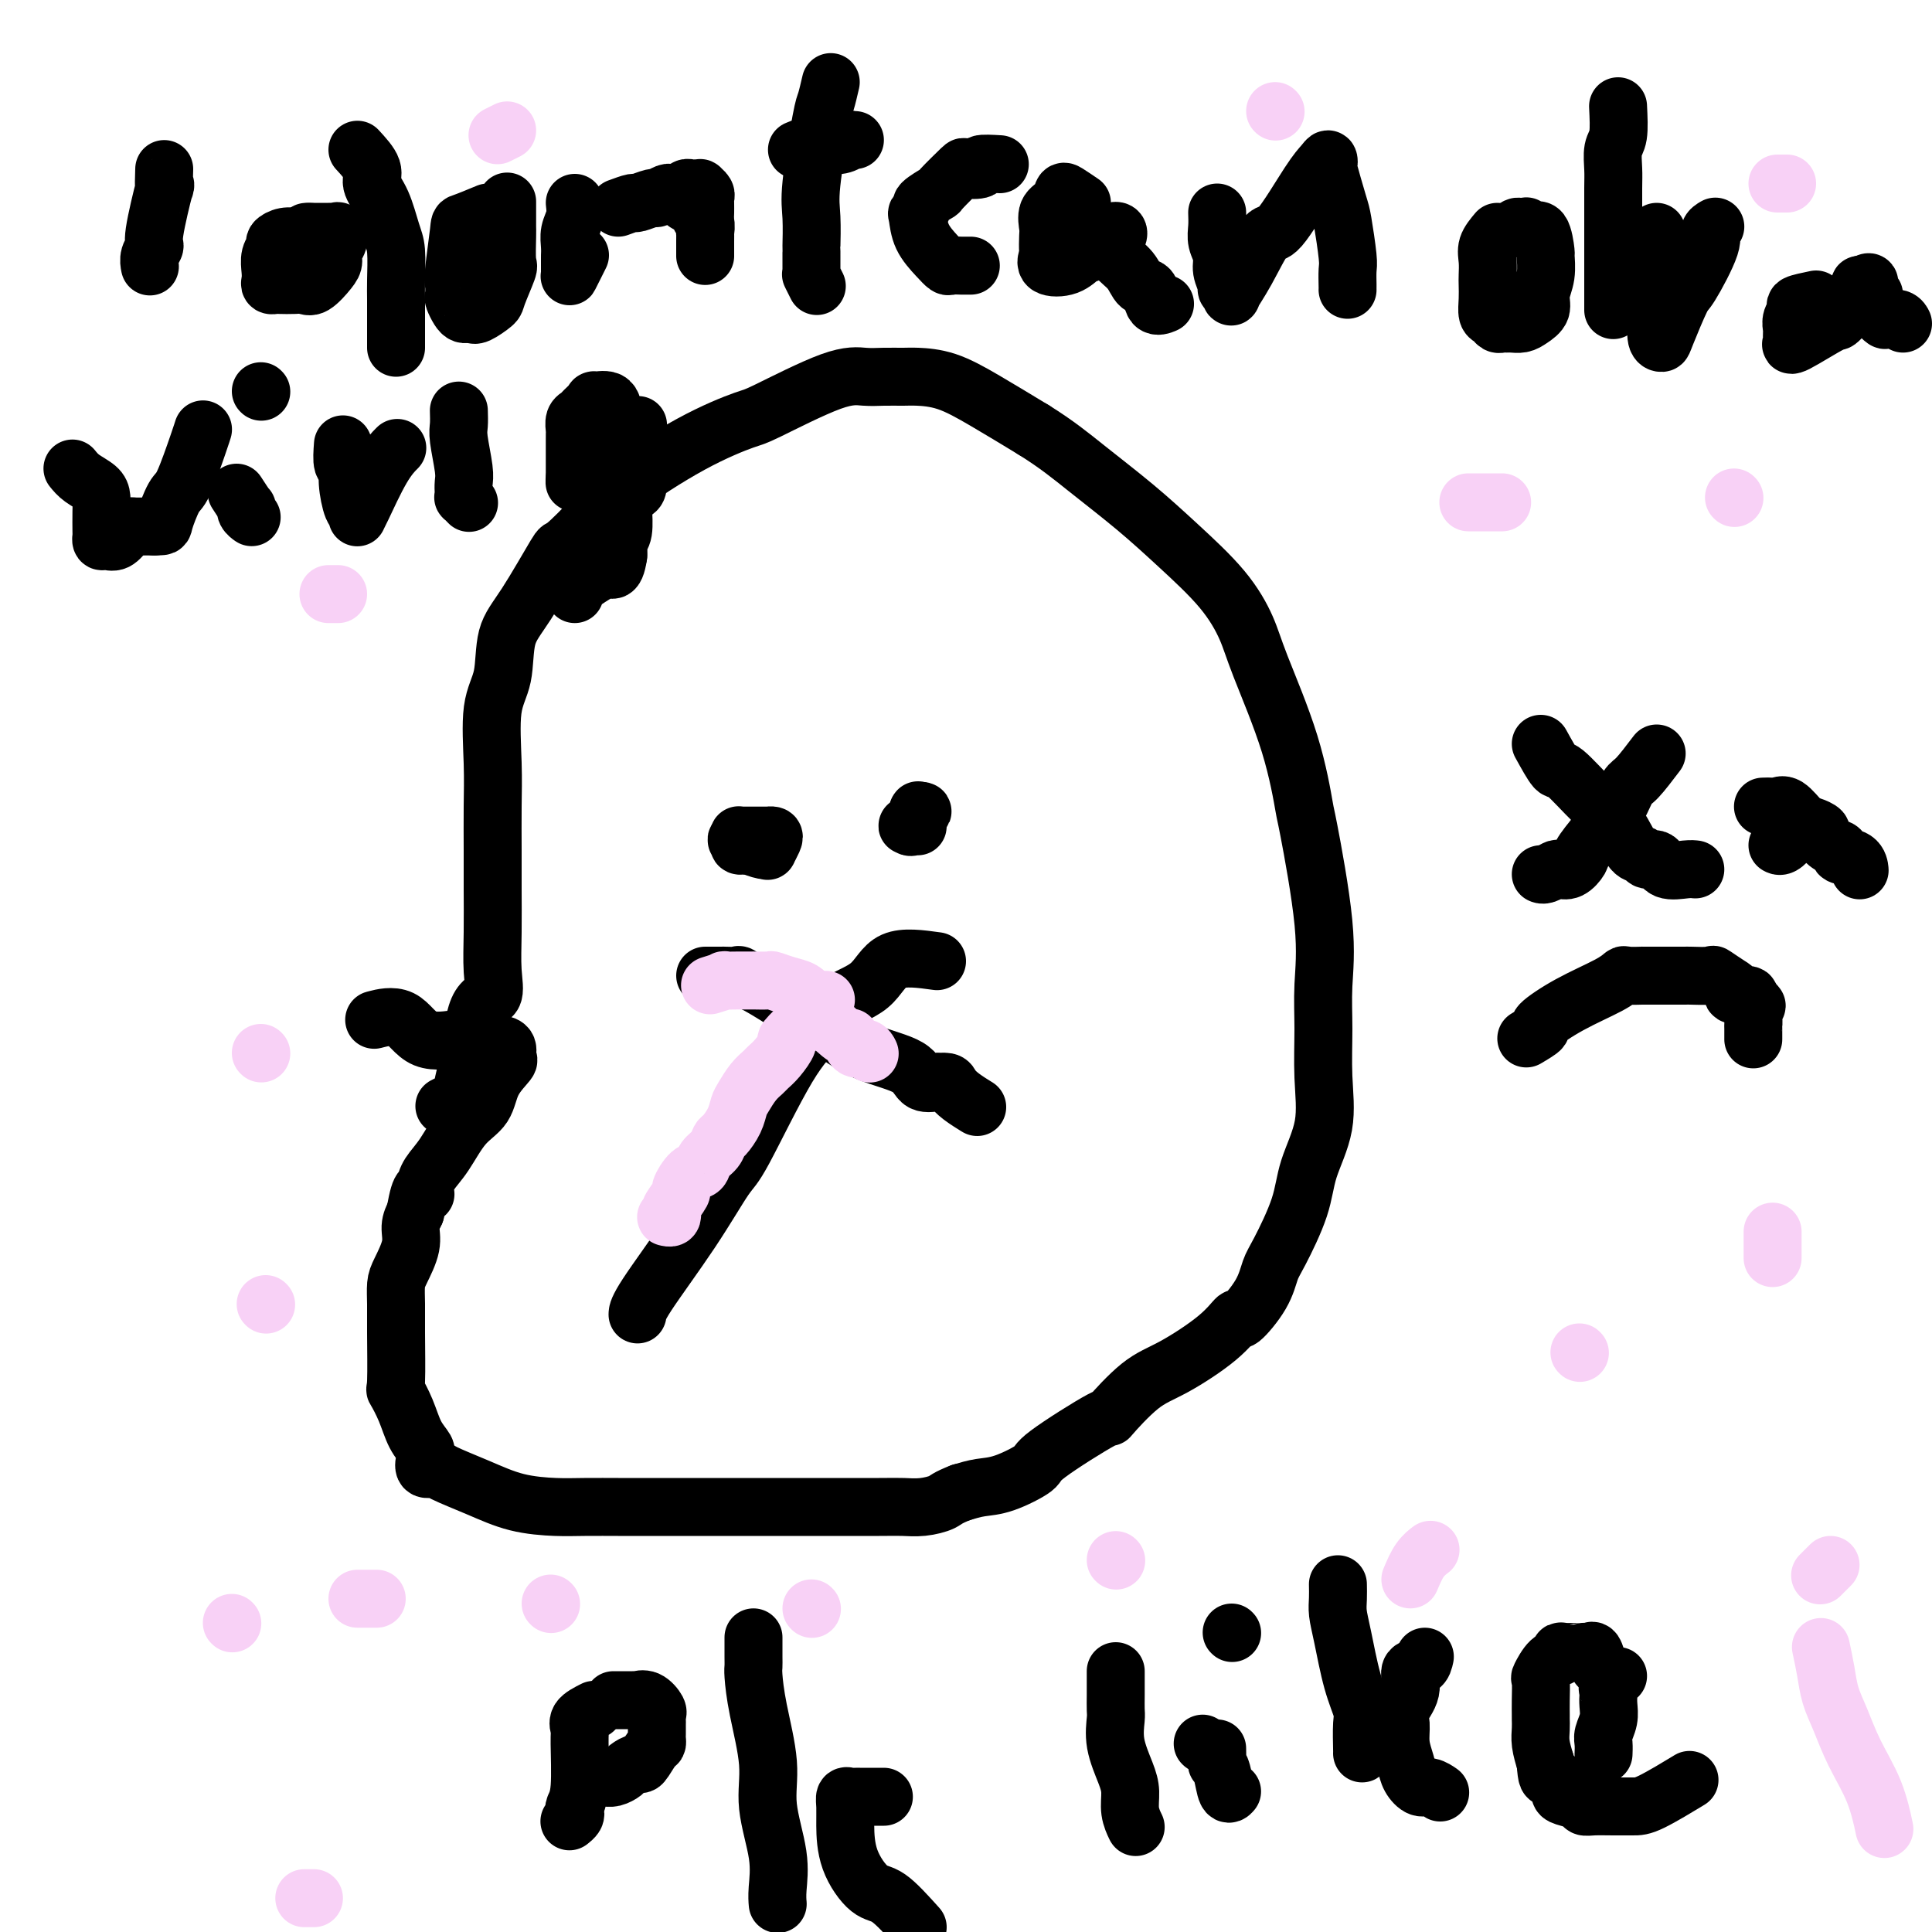 <svg viewBox='0 0 400 400' version='1.1' xmlns='http://www.w3.org/2000/svg' xmlns:xlink='http://www.w3.org/1999/xlink'><g fill='none' stroke='#000000' stroke-width='12' stroke-linecap='round' stroke-linejoin='round'><path d='M155,175c1.147,0.437 2.294,0.873 3,1c0.706,0.127 0.969,-0.057 1,0c0.031,0.057 -0.172,0.355 0,0c0.172,-0.355 0.719,-1.363 1,-2c0.281,-0.637 0.298,-0.903 0,-1c-0.298,-0.097 -0.909,-0.026 -1,0c-0.091,0.026 0.340,0.007 0,0c-0.340,-0.007 -1.450,-0.003 -2,0c-0.550,0.003 -0.540,0.003 -1,0c-0.460,-0.003 -1.391,-0.011 -2,0c-0.609,0.011 -0.895,0.041 -1,0c-0.105,-0.041 -0.030,-0.155 0,0c0.030,0.155 0.015,0.577 0,1'/><path d='M153,174c-1.066,-0.061 -0.230,-0.212 0,0c0.230,0.212 -0.146,0.789 0,1c0.146,0.211 0.813,0.057 1,0c0.187,-0.057 -0.105,-0.015 0,0c0.105,0.015 0.606,0.004 1,0c0.394,-0.004 0.680,-0.001 1,0c0.320,0.001 0.674,0.000 1,0c0.326,-0.000 0.623,-0.000 1,0c0.377,0.000 0.833,0.000 1,0c0.167,-0.000 0.045,-0.000 0,0c-0.045,0.000 -0.013,0.000 0,0c0.013,-0.000 0.006,-0.000 0,0'/><path d='M190,168c-0.315,1.268 -0.631,2.536 -1,3c-0.369,0.464 -0.793,0.124 -1,0c-0.207,-0.124 -0.199,-0.034 0,0c0.199,0.034 0.589,0.010 1,0c0.411,-0.010 0.842,-0.006 1,0c0.158,0.006 0.041,0.013 0,0c-0.041,-0.013 -0.007,-0.046 0,0c0.007,0.046 -0.015,0.170 0,0c0.015,-0.170 0.066,-0.633 0,-1c-0.066,-0.367 -0.248,-0.637 0,-1c0.248,-0.363 0.928,-0.818 1,-1c0.072,-0.182 -0.464,-0.091 -1,0'/><path d='M190,168c0.156,-0.467 0.044,-0.133 0,0c-0.044,0.133 -0.022,0.067 0,0'/><path d='M146,202c1.129,-0.001 2.257,-0.002 3,0c0.743,0.002 1.100,0.006 1,0c-0.100,-0.006 -0.656,-0.021 0,0c0.656,0.021 2.526,0.077 3,0c0.474,-0.077 -0.448,-0.286 0,0c0.448,0.286 2.265,1.066 4,2c1.735,0.934 3.389,2.020 5,3c1.611,0.980 3.178,1.853 5,3c1.822,1.147 3.897,2.566 6,4c2.103,1.434 4.232,2.882 7,4c2.768,1.118 6.174,1.907 8,3c1.826,1.093 2.071,2.491 3,3c0.929,0.509 2.541,0.128 3,0c0.459,-0.128 -0.234,-0.002 0,0c0.234,0.002 1.394,-0.118 2,0c0.606,0.118 0.657,0.475 1,1c0.343,0.525 0.977,1.218 2,2c1.023,0.782 2.435,1.652 3,2c0.565,0.348 0.282,0.174 0,0'/><path d='M194,199c-3.426,-0.477 -6.851,-0.955 -9,0c-2.149,0.955 -3.020,3.342 -5,5c-1.980,1.658 -5.069,2.588 -7,4c-1.931,1.412 -2.703,3.308 -4,5c-1.297,1.692 -3.118,3.181 -6,8c-2.882,4.819 -6.825,12.969 -9,17c-2.175,4.031 -2.583,3.942 -4,6c-1.417,2.058 -3.844,6.263 -7,11c-3.156,4.737 -7.042,10.006 -9,13c-1.958,2.994 -1.988,3.713 -2,4c-0.012,0.287 -0.006,0.144 0,0'/><path d='M92,229c1.175,-0.581 2.351,-1.161 3,-2c0.649,-0.839 0.773,-1.936 1,-3c0.227,-1.064 0.558,-2.094 1,-5c0.442,-2.906 0.994,-7.689 2,-10c1.006,-2.311 2.466,-2.151 3,-3c0.534,-0.849 0.143,-2.706 0,-5c-0.143,-2.294 -0.038,-5.024 0,-8c0.038,-2.976 0.008,-6.199 0,-9c-0.008,-2.801 0.005,-5.179 0,-8c-0.005,-2.821 -0.028,-6.084 0,-9c0.028,-2.916 0.108,-5.484 0,-9c-0.108,-3.516 -0.403,-7.981 0,-11c0.403,-3.019 1.504,-4.594 2,-7c0.496,-2.406 0.387,-5.644 1,-8c0.613,-2.356 1.947,-3.830 4,-7c2.053,-3.170 4.823,-8.038 6,-10c1.177,-1.962 0.760,-1.020 2,-2c1.240,-0.980 4.136,-3.882 6,-6c1.864,-2.118 2.696,-3.451 6,-6c3.304,-2.549 9.079,-6.315 14,-9c4.921,-2.685 8.987,-4.289 11,-5c2.013,-0.711 1.975,-0.530 5,-2c3.025,-1.470 9.115,-4.590 13,-6c3.885,-1.410 5.565,-1.109 7,-1c1.435,0.109 2.623,0.025 4,0c1.377,-0.025 2.941,0.007 4,0c1.059,-0.007 1.614,-0.053 3,0c1.386,0.053 3.604,0.207 6,1c2.396,0.793 4.970,2.227 8,4c3.030,1.773 6.515,3.887 10,6'/><path d='M214,89c4.782,2.972 7.736,5.403 11,8c3.264,2.597 6.838,5.361 10,8c3.162,2.639 5.910,5.153 9,8c3.090,2.847 6.520,6.025 9,9c2.480,2.975 4.010,5.745 5,8c0.990,2.255 1.439,3.996 3,8c1.561,4.004 4.232,10.273 6,16c1.768,5.727 2.632,10.912 3,13c0.368,2.088 0.242,1.079 1,5c0.758,3.921 2.402,12.772 3,19c0.598,6.228 0.150,9.833 0,13c-0.150,3.167 -0.002,5.896 0,9c0.002,3.104 -0.142,6.582 0,10c0.142,3.418 0.571,6.776 0,10c-0.571,3.224 -2.143,6.313 -3,9c-0.857,2.687 -1.001,4.970 -2,8c-0.999,3.030 -2.854,6.805 -4,9c-1.146,2.195 -1.582,2.808 -2,4c-0.418,1.192 -0.816,2.963 -2,5c-1.184,2.037 -3.153,4.341 -4,5c-0.847,0.659 -0.572,-0.326 -1,0c-0.428,0.326 -1.558,1.962 -4,4c-2.442,2.038 -6.197,4.479 -9,6c-2.803,1.521 -4.655,2.121 -7,4c-2.345,1.879 -5.183,5.036 -6,6c-0.817,0.964 0.386,-0.264 -2,1c-2.386,1.264 -8.360,5.021 -11,7c-2.640,1.979 -1.945,2.180 -3,3c-1.055,0.820 -3.861,2.259 -6,3c-2.139,0.741 -3.611,0.783 -5,1c-1.389,0.217 -2.694,0.608 -4,1'/><path d='M199,309c-3.040,1.166 -3.139,1.580 -4,2c-0.861,0.420 -2.485,0.845 -4,1c-1.515,0.155 -2.921,0.042 -4,0c-1.079,-0.042 -1.832,-0.011 -5,0c-3.168,0.011 -8.751,0.003 -14,0c-5.249,-0.003 -10.165,-0.001 -13,0c-2.835,0.001 -3.591,0.000 -5,0c-1.409,-0.000 -3.472,0.000 -7,0c-3.528,-0.000 -8.521,-0.002 -11,0c-2.479,0.002 -2.446,0.006 -4,0c-1.554,-0.006 -4.697,-0.022 -7,0c-2.303,0.022 -3.768,0.082 -6,0c-2.232,-0.082 -5.233,-0.307 -8,-1c-2.767,-0.693 -5.302,-1.852 -8,-3c-2.698,-1.148 -5.561,-2.283 -7,-3c-1.439,-0.717 -1.456,-1.017 -2,-1c-0.544,0.017 -1.616,0.351 -2,0c-0.384,-0.351 -0.080,-1.387 0,-2c0.080,-0.613 -0.063,-0.803 0,-1c0.063,-0.197 0.332,-0.402 0,-1c-0.332,-0.598 -1.266,-1.590 -2,-3c-0.734,-1.410 -1.268,-3.237 -2,-5c-0.732,-1.763 -1.661,-3.463 -2,-4c-0.339,-0.537 -0.089,0.087 0,-2c0.089,-2.087 0.018,-6.886 0,-10c-0.018,-3.114 0.019,-4.542 0,-6c-0.019,-1.458 -0.093,-2.946 0,-4c0.093,-1.054 0.355,-1.674 1,-3c0.645,-1.326 1.674,-3.357 2,-5c0.326,-1.643 -0.050,-2.898 0,-4c0.050,-1.102 0.525,-2.051 1,-3'/><path d='M86,251c1.079,-6.607 1.775,-4.623 2,-4c0.225,0.623 -0.021,-0.113 0,-1c0.021,-0.887 0.307,-1.923 1,-3c0.693,-1.077 1.791,-2.194 3,-4c1.209,-1.806 2.530,-4.300 4,-6c1.470,-1.700 3.089,-2.606 4,-4c0.911,-1.394 1.116,-3.276 2,-5c0.884,-1.724 2.449,-3.288 3,-4c0.551,-0.712 0.090,-0.570 0,-1c-0.090,-0.430 0.192,-1.432 0,-2c-0.192,-0.568 -0.856,-0.703 -2,-1c-1.144,-0.297 -2.766,-0.755 -4,-1c-1.234,-0.245 -2.079,-0.276 -4,0c-1.921,0.276 -4.917,0.857 -7,0c-2.083,-0.857 -3.253,-3.154 -5,-4c-1.747,-0.846 -4.071,-0.242 -5,0c-0.929,0.242 -0.465,0.121 0,0'/><path d='M123,354c-1.270,0.645 -2.540,1.290 -3,2c-0.460,0.710 -0.109,1.486 0,2c0.109,0.514 -0.022,0.768 0,3c0.022,2.232 0.198,6.444 0,9c-0.198,2.556 -0.771,3.456 -1,4c-0.229,0.544 -0.113,0.734 0,1c0.113,0.266 0.223,0.610 0,1c-0.223,0.390 -0.778,0.826 -1,1c-0.222,0.174 -0.111,0.087 0,0'/><path d='M127,352c0.753,0.000 1.507,0.001 2,0c0.493,-0.001 0.726,-0.002 1,0c0.274,0.002 0.589,0.007 1,0c0.411,-0.007 0.919,-0.027 1,0c0.081,0.027 -0.266,0.101 0,0c0.266,-0.101 1.143,-0.378 2,0c0.857,0.378 1.694,1.411 2,2c0.306,0.589 0.082,0.735 0,1c-0.082,0.265 -0.022,0.648 0,1c0.022,0.352 0.006,0.672 0,1c-0.006,0.328 -0.004,0.663 0,1c0.004,0.337 0.008,0.676 0,1c-0.008,0.324 -0.028,0.632 0,1c0.028,0.368 0.106,0.795 0,1c-0.106,0.205 -0.395,0.187 -1,1c-0.605,0.813 -1.527,2.456 -2,3c-0.473,0.544 -0.496,-0.012 -1,0c-0.504,0.012 -1.487,0.592 -2,1c-0.513,0.408 -0.555,0.645 -1,1c-0.445,0.355 -1.295,0.827 -2,1c-0.705,0.173 -1.267,0.047 -2,0c-0.733,-0.047 -1.638,-0.013 -2,0c-0.362,0.013 -0.181,0.007 0,0'/><path d='M123,368c-1.778,0.467 -1.222,0.133 -1,0c0.222,-0.133 0.111,-0.067 0,0'/><path d='M156,339c-0.003,1.488 -0.007,2.976 0,4c0.007,1.024 0.024,1.585 0,2c-0.024,0.415 -0.090,0.685 0,2c0.090,1.315 0.336,3.675 1,7c0.664,3.325 1.747,7.616 2,11c0.253,3.384 -0.325,5.860 0,9c0.325,3.140 1.551,6.945 2,10c0.449,3.055 0.121,5.361 0,7c-0.121,1.639 -0.035,2.611 0,3c0.035,0.389 0.017,0.194 0,0'/><path d='M183,372c-1.179,0.000 -2.357,0.000 -3,0c-0.643,-0.000 -0.750,-0.001 -1,0c-0.250,0.001 -0.641,0.005 -1,0c-0.359,-0.005 -0.685,-0.020 -1,0c-0.315,0.020 -0.620,0.075 -1,0c-0.380,-0.075 -0.836,-0.279 -1,0c-0.164,0.279 -0.037,1.041 0,2c0.037,0.959 -0.015,2.116 0,4c0.015,1.884 0.097,4.495 1,7c0.903,2.505 2.628,4.905 4,6c1.372,1.095 2.392,0.884 4,2c1.608,1.116 3.804,3.558 6,6'/><path d='M231,346c-0.001,0.588 -0.002,1.176 0,2c0.002,0.824 0.007,1.883 0,3c-0.007,1.117 -0.026,2.293 0,3c0.026,0.707 0.097,0.944 0,2c-0.097,1.056 -0.362,2.931 0,5c0.362,2.069 1.351,4.331 2,6c0.649,1.669 0.957,2.746 1,4c0.043,1.254 -0.181,2.684 0,4c0.181,1.316 0.766,2.519 1,3c0.234,0.481 0.117,0.241 0,0'/><path d='M249,361c0.000,0.000 0.100,0.100 0.1,0.1'/><path d='M255,338c0.000,0.000 0.100,0.100 0.1,0.1'/><path d='M252,362c0.024,1.296 0.049,2.592 0,3c-0.049,0.408 -0.171,-0.073 0,0c0.171,0.073 0.633,0.700 1,2c0.367,1.300 0.637,3.273 1,4c0.363,0.727 0.818,0.208 1,0c0.182,-0.208 0.091,-0.104 0,0'/><path d='M277,328c0.018,1.019 0.037,2.038 0,3c-0.037,0.962 -0.129,1.868 0,3c0.129,1.132 0.479,2.489 1,5c0.521,2.511 1.211,6.175 2,9c0.789,2.825 1.675,4.809 2,6c0.325,1.191 0.087,1.587 0,3c-0.087,1.413 -0.023,3.842 0,5c0.023,1.158 0.007,1.045 0,1c-0.007,-0.045 -0.003,-0.023 0,0'/><path d='M295,343c-0.180,0.826 -0.360,1.651 -1,2c-0.640,0.349 -1.742,0.221 -2,1c-0.258,0.779 0.326,2.466 0,4c-0.326,1.534 -1.563,2.914 -2,4c-0.437,1.086 -0.072,1.878 0,3c0.072,1.122 -0.147,2.573 0,4c0.147,1.427 0.660,2.831 1,4c0.340,1.169 0.508,2.103 1,3c0.492,0.897 1.307,1.756 2,2c0.693,0.244 1.263,-0.127 2,0c0.737,0.127 1.639,0.750 2,1c0.361,0.250 0.180,0.125 0,0'/><path d='M331,345c-0.340,-1.268 -0.681,-2.536 -1,-3c-0.319,-0.464 -0.618,-0.124 -1,0c-0.382,0.124 -0.849,0.032 -1,0c-0.151,-0.032 0.014,-0.005 0,0c-0.014,0.005 -0.205,-0.012 -1,0c-0.795,0.012 -2.192,0.053 -3,0c-0.808,-0.053 -1.025,-0.200 -1,0c0.025,0.200 0.294,0.745 0,1c-0.294,0.255 -1.151,0.219 -2,1c-0.849,0.781 -1.692,2.380 -2,3c-0.308,0.620 -0.082,0.263 0,1c0.082,0.737 0.021,2.570 0,4c-0.021,1.430 -0.003,2.458 0,3c0.003,0.542 -0.010,0.599 0,1c0.010,0.401 0.041,1.146 0,2c-0.041,0.854 -0.155,1.815 0,3c0.155,1.185 0.577,2.592 1,4'/><path d='M320,365c0.259,3.432 0.406,3.014 1,3c0.594,-0.014 1.636,0.378 2,1c0.364,0.622 0.049,1.473 0,2c-0.049,0.527 0.166,0.730 1,1c0.834,0.270 2.285,0.608 3,1c0.715,0.392 0.693,0.837 1,1c0.307,0.163 0.942,0.043 2,0c1.058,-0.043 2.541,-0.009 4,0c1.459,0.009 2.896,-0.008 4,0c1.104,0.008 1.874,0.041 4,-1c2.126,-1.041 5.607,-3.154 7,-4c1.393,-0.846 0.696,-0.423 0,0'/><path d='M335,347c-0.845,0.751 -1.689,1.502 -2,2c-0.311,0.498 -0.087,0.742 0,1c0.087,0.258 0.037,0.530 0,1c-0.037,0.470 -0.063,1.139 0,2c0.063,0.861 0.213,1.916 0,3c-0.213,1.084 -0.789,2.198 -1,3c-0.211,0.802 -0.057,1.293 0,2c0.057,0.707 0.016,1.631 0,2c-0.016,0.369 -0.008,0.185 0,0'/><path d='M34,35c-0.063,1.943 -0.126,3.885 0,4c0.126,0.115 0.440,-1.598 0,0c-0.440,1.598 -1.634,6.505 -2,9c-0.366,2.495 0.098,2.576 0,3c-0.098,0.424 -0.757,1.191 -1,2c-0.243,0.809 -0.069,1.660 0,2c0.069,0.340 0.035,0.170 0,0'/><path d='M64,50c-1.312,-0.429 -2.624,-0.859 -3,-1c-0.376,-0.141 0.183,0.006 0,0c-0.183,-0.006 -1.107,-0.164 -2,0c-0.893,0.164 -1.756,0.649 -2,1c-0.244,0.351 0.130,0.567 0,1c-0.130,0.433 -0.763,1.083 -1,2c-0.237,0.917 -0.076,2.102 0,3c0.076,0.898 0.069,1.509 0,2c-0.069,0.491 -0.198,0.863 0,1c0.198,0.137 0.723,0.039 1,0c0.277,-0.039 0.305,-0.020 1,0c0.695,0.020 2.057,0.042 3,0c0.943,-0.042 1.467,-0.147 2,0c0.533,0.147 1.075,0.545 2,0c0.925,-0.545 2.234,-2.034 3,-3c0.766,-0.966 0.990,-1.407 1,-2c0.010,-0.593 -0.192,-1.336 0,-2c0.192,-0.664 0.779,-1.250 1,-2c0.221,-0.750 0.076,-1.665 0,-2c-0.076,-0.335 -0.083,-0.090 0,0c0.083,0.090 0.258,0.024 0,0c-0.258,-0.024 -0.948,-0.006 -2,0c-1.052,0.006 -2.468,0.002 -3,0c-0.532,-0.002 -0.182,-0.000 0,0c0.182,0.000 0.195,0.000 0,0c-0.195,-0.000 -0.597,-0.000 -1,0'/><path d='M64,48c-1.000,0.000 -0.500,0.000 0,0'/><path d='M74,31c1.315,1.429 2.629,2.858 3,4c0.371,1.142 -0.202,1.996 0,3c0.202,1.004 1.178,2.158 2,4c0.822,1.842 1.488,4.373 2,6c0.512,1.627 0.869,2.351 1,4c0.131,1.649 0.035,4.224 0,6c-0.035,1.776 -0.009,2.753 0,4c0.009,1.247 0.003,2.765 0,4c-0.003,1.235 -0.001,2.187 0,3c0.001,0.813 0.000,1.488 0,2c-0.000,0.512 -0.000,0.861 0,1c0.000,0.139 0.000,0.070 0,0'/><path d='M101,44c-2.030,0.841 -4.060,1.682 -5,2c-0.940,0.318 -0.788,0.112 -1,2c-0.212,1.888 -0.786,5.872 -1,8c-0.214,2.128 -0.068,2.402 0,3c0.068,0.598 0.060,1.519 0,2c-0.060,0.481 -0.170,0.521 0,1c0.170,0.479 0.620,1.396 1,2c0.380,0.604 0.691,0.896 1,1c0.309,0.104 0.615,0.021 1,0c0.385,-0.021 0.847,0.020 1,0c0.153,-0.020 -0.004,-0.100 0,0c0.004,0.100 0.169,0.382 1,0c0.831,-0.382 2.328,-1.426 3,-2c0.672,-0.574 0.520,-0.678 1,-2c0.480,-1.322 1.593,-3.861 2,-5c0.407,-1.139 0.109,-0.877 0,-2c-0.109,-1.123 -0.029,-3.632 0,-5c0.029,-1.368 0.008,-1.596 0,-2c-0.008,-0.404 -0.002,-0.984 0,-2c0.002,-1.016 0.001,-2.468 0,-3c-0.001,-0.532 -0.000,-0.143 0,0c0.000,0.143 0.000,0.041 0,0c-0.000,-0.041 -0.000,-0.020 0,0'/><path d='M119,42c0.113,1.004 0.227,2.008 0,3c-0.227,0.992 -0.793,1.971 -1,3c-0.207,1.029 -0.055,2.107 0,3c0.055,0.893 0.014,1.600 0,2c-0.014,0.400 -0.001,0.494 0,1c0.001,0.506 -0.010,1.424 0,2c0.010,0.576 0.041,0.809 0,1c-0.041,0.191 -0.155,0.340 0,0c0.155,-0.340 0.580,-1.168 1,-2c0.420,-0.832 0.834,-1.666 1,-2c0.166,-0.334 0.083,-0.167 0,0'/><path d='M142,42c1.298,0.745 2.597,1.490 3,2c0.403,0.510 -0.088,0.783 0,1c0.088,0.217 0.756,0.376 1,1c0.244,0.624 0.065,1.712 0,2c-0.065,0.288 -0.018,-0.224 0,0c0.018,0.224 0.005,1.184 0,2c-0.005,0.816 -0.001,1.489 0,2c0.001,0.511 0.000,0.860 0,1c-0.000,0.140 -0.000,0.070 0,0'/><path d='M128,43c1.242,-0.455 2.483,-0.910 3,-1c0.517,-0.090 0.309,0.186 1,0c0.691,-0.186 2.279,-0.835 3,-1c0.721,-0.165 0.574,0.153 1,0c0.426,-0.153 1.423,-0.777 2,-1c0.577,-0.223 0.732,-0.046 1,0c0.268,0.046 0.649,-0.040 1,0c0.351,0.040 0.672,0.207 1,0c0.328,-0.207 0.661,-0.788 1,-1c0.339,-0.212 0.683,-0.054 1,0c0.317,0.054 0.607,0.004 1,0c0.393,-0.004 0.890,0.039 1,0c0.110,-0.039 -0.167,-0.161 0,0c0.167,0.161 0.777,0.603 1,1c0.223,0.397 0.060,0.747 0,1c-0.060,0.253 -0.016,0.408 0,1c0.016,0.592 0.004,1.621 0,2c-0.004,0.379 -0.001,0.108 0,0c0.001,-0.108 0.001,-0.054 0,0'/><path d='M172,17c-0.370,1.588 -0.740,3.176 -1,4c-0.260,0.824 -0.409,0.882 -1,4c-0.591,3.118 -1.622,9.294 -2,13c-0.378,3.706 -0.101,4.941 0,7c0.101,2.059 0.026,4.942 0,6c-0.026,1.058 -0.003,0.291 0,1c0.003,0.709 -0.013,2.894 0,4c0.013,1.106 0.055,1.131 0,1c-0.055,-0.131 -0.207,-0.420 0,0c0.207,0.420 0.773,1.549 1,2c0.227,0.451 0.113,0.226 0,0'/><path d='M165,31c1.052,-0.425 2.104,-0.850 3,-1c0.896,-0.150 1.637,-0.026 2,0c0.363,0.026 0.350,-0.046 1,0c0.650,0.046 1.964,0.208 3,0c1.036,-0.208 1.793,-0.788 2,-1c0.207,-0.212 -0.137,-0.057 0,0c0.137,0.057 0.753,0.016 1,0c0.247,-0.016 0.123,-0.008 0,0'/><path d='M207,34c-1.782,-0.105 -3.564,-0.210 -4,0c-0.436,0.210 0.475,0.734 0,1c-0.475,0.266 -2.335,0.274 -3,0c-0.665,-0.274 -0.135,-0.831 -1,0c-0.865,0.831 -3.125,3.049 -4,4c-0.875,0.951 -0.364,0.634 -1,1c-0.636,0.366 -2.418,1.416 -3,2c-0.582,0.584 0.036,0.702 0,1c-0.036,0.298 -0.724,0.777 -1,1c-0.276,0.223 -0.139,0.189 0,1c0.139,0.811 0.279,2.466 1,4c0.721,1.534 2.024,2.947 3,4c0.976,1.053 1.624,1.746 2,2c0.376,0.254 0.479,0.068 1,0c0.521,-0.068 1.459,-0.018 2,0c0.541,0.018 0.684,0.005 1,0c0.316,-0.005 0.805,-0.001 1,0c0.195,0.001 0.098,0.001 0,0'/><path d='M224,42c-1.169,-0.795 -2.338,-1.590 -3,-2c-0.662,-0.410 -0.818,-0.435 -1,0c-0.182,0.435 -0.389,1.329 -1,2c-0.611,0.671 -1.627,1.120 -2,2c-0.373,0.880 -0.103,2.190 0,3c0.103,0.810 0.040,1.119 0,2c-0.040,0.881 -0.057,2.334 0,3c0.057,0.666 0.189,0.545 0,1c-0.189,0.455 -0.699,1.485 0,2c0.699,0.515 2.608,0.516 4,0c1.392,-0.516 2.267,-1.550 3,-2c0.733,-0.450 1.323,-0.317 2,-1c0.677,-0.683 1.439,-2.183 2,-3c0.561,-0.817 0.920,-0.951 1,-1c0.080,-0.049 -0.120,-0.014 0,0c0.120,0.014 0.560,0.007 1,0'/><path d='M230,48c2.280,-0.776 1.480,0.784 1,2c-0.480,1.216 -0.638,2.088 0,3c0.638,0.912 2.073,1.862 3,3c0.927,1.138 1.345,2.462 2,3c0.655,0.538 1.547,0.288 2,1c0.453,0.712 0.468,2.384 1,3c0.532,0.616 1.581,0.176 2,0c0.419,-0.176 0.210,-0.088 0,0'/><path d='M252,44c0.033,1.001 0.065,2.002 0,3c-0.065,0.998 -0.229,1.994 0,3c0.229,1.006 0.850,2.024 1,3c0.150,0.976 -0.172,1.911 0,3c0.172,1.089 0.838,2.333 1,3c0.162,0.667 -0.182,0.759 0,1c0.182,0.241 0.888,0.633 1,1c0.112,0.367 -0.371,0.709 0,0c0.371,-0.709 1.594,-2.469 3,-5c1.406,-2.531 2.993,-5.832 4,-7c1.007,-1.168 1.433,-0.203 3,-2c1.567,-1.797 4.274,-6.355 6,-9c1.726,-2.645 2.469,-3.378 3,-4c0.531,-0.622 0.849,-1.132 1,-1c0.151,0.132 0.135,0.907 0,1c-0.135,0.093 -0.390,-0.496 0,1c0.390,1.496 1.425,5.077 2,7c0.575,1.923 0.690,2.190 1,4c0.310,1.810 0.815,5.165 1,7c0.185,1.835 0.050,2.152 0,3c-0.050,0.848 -0.013,2.228 0,3c0.013,0.772 0.004,0.935 0,1c-0.004,0.065 -0.002,0.033 0,0'/><path d='M310,48c-0.845,1.008 -1.690,2.016 -2,3c-0.310,0.984 -0.084,1.945 0,3c0.084,1.055 0.025,2.205 0,3c-0.025,0.795 -0.018,1.236 0,2c0.018,0.764 0.046,1.851 0,3c-0.046,1.149 -0.167,2.361 0,3c0.167,0.639 0.621,0.707 1,1c0.379,0.293 0.682,0.811 1,1c0.318,0.189 0.651,0.048 1,0c0.349,-0.048 0.714,-0.004 1,0c0.286,0.004 0.492,-0.032 1,0c0.508,0.032 1.317,0.131 2,0c0.683,-0.131 1.241,-0.491 2,-1c0.759,-0.509 1.721,-1.166 2,-2c0.279,-0.834 -0.123,-1.847 0,-3c0.123,-1.153 0.773,-2.448 1,-4c0.227,-1.552 0.033,-3.362 0,-4c-0.033,-0.638 0.097,-0.104 0,-1c-0.097,-0.896 -0.421,-3.221 -1,-4c-0.579,-0.779 -1.413,-0.013 -2,0c-0.587,0.013 -0.927,-0.727 -1,-1c-0.073,-0.273 0.122,-0.078 0,0c-0.122,0.078 -0.561,0.039 -1,0'/><path d='M315,47c-0.844,-0.156 -0.956,-0.044 -1,0c-0.044,0.044 -0.022,0.022 0,0'/><path d='M335,22c0.113,2.297 0.226,4.595 0,6c-0.226,1.405 -0.793,1.919 -1,3c-0.207,1.081 -0.056,2.730 0,4c0.056,1.270 0.015,2.162 0,4c-0.015,1.838 -0.004,4.624 0,7c0.004,2.376 0.001,4.342 0,6c-0.001,1.658 -0.000,3.006 0,4c0.000,0.994 0.000,1.633 0,2c-0.000,0.367 -0.000,0.463 0,1c0.000,0.537 0.000,1.515 0,2c-0.000,0.485 -0.000,0.477 0,1c0.000,0.523 0.000,1.578 0,2c-0.000,0.422 -0.000,0.211 0,0'/><path d='M343,48c-0.001,1.788 -0.001,3.575 0,5c0.001,1.425 0.004,2.487 0,4c-0.004,1.513 -0.014,3.476 0,5c0.014,1.524 0.053,2.607 0,4c-0.053,1.393 -0.197,3.095 0,4c0.197,0.905 0.733,1.014 1,1c0.267,-0.014 0.263,-0.150 1,-2c0.737,-1.850 2.215,-5.414 3,-7c0.785,-1.586 0.876,-1.196 2,-3c1.124,-1.804 3.281,-5.803 4,-8c0.719,-2.197 0.001,-2.591 0,-3c-0.001,-0.409 0.714,-0.831 1,-1c0.286,-0.169 0.143,-0.084 0,0'/><path d='M376,62c-1.721,0.355 -3.442,0.711 -4,1c-0.558,0.289 0.047,0.512 0,1c-0.047,0.488 -0.744,1.240 -1,2c-0.256,0.760 -0.069,1.528 0,2c0.069,0.472 0.019,0.647 0,1c-0.019,0.353 -0.008,0.883 0,1c0.008,0.117 0.014,-0.180 0,0c-0.014,0.180 -0.046,0.837 0,1c0.046,0.163 0.171,-0.169 0,0c-0.171,0.169 -0.639,0.840 1,0c1.639,-0.840 5.384,-3.192 7,-4c1.616,-0.808 1.103,-0.072 2,-1c0.897,-0.928 3.203,-3.519 4,-5c0.797,-1.481 0.085,-1.852 0,-2c-0.085,-0.148 0.458,-0.074 1,0'/><path d='M386,59c1.304,-1.204 1.065,-0.213 1,0c-0.065,0.213 0.042,-0.352 0,0c-0.042,0.352 -0.235,1.621 0,2c0.235,0.379 0.899,-0.133 1,0c0.101,0.133 -0.361,0.911 0,2c0.361,1.089 1.545,2.488 2,3c0.455,0.512 0.181,0.136 0,0c-0.181,-0.136 -0.269,-0.033 0,0c0.269,0.033 0.895,-0.005 1,0c0.105,0.005 -0.312,0.053 0,0c0.312,-0.053 1.353,-0.207 2,0c0.647,0.207 0.899,0.773 1,1c0.101,0.227 0.050,0.113 0,0'/><path d='M15,97c0.536,0.663 1.072,1.327 2,2c0.928,0.673 2.249,1.356 3,2c0.751,0.644 0.933,1.248 1,2c0.067,0.752 0.020,1.651 0,3c-0.020,1.349 -0.014,3.148 0,4c0.014,0.852 0.035,0.758 0,1c-0.035,0.242 -0.125,0.821 0,1c0.125,0.179 0.466,-0.043 1,0c0.534,0.043 1.261,0.351 2,0c0.739,-0.351 1.490,-1.362 2,-2c0.510,-0.638 0.781,-0.903 1,-1c0.219,-0.097 0.387,-0.026 1,0c0.613,0.026 1.669,0.007 2,0c0.331,-0.007 -0.065,-0.002 0,0c0.065,0.002 0.590,0.001 1,0c0.410,-0.001 0.705,-0.000 1,0'/><path d='M32,109c2.054,-0.095 1.689,0.167 2,-1c0.311,-1.167 1.299,-3.763 2,-5c0.701,-1.237 1.116,-1.116 2,-3c0.884,-1.884 2.237,-5.773 3,-8c0.763,-2.227 0.936,-2.792 1,-3c0.064,-0.208 0.018,-0.059 0,0c-0.018,0.059 -0.009,0.030 0,0'/><path d='M49,102c0.837,1.290 1.675,2.581 2,3c0.325,0.419 0.139,-0.032 0,0c-0.139,0.032 -0.230,0.547 0,1c0.230,0.453 0.780,0.844 1,1c0.220,0.156 0.110,0.078 0,0'/><path d='M54,81c0.000,0.000 0.100,0.100 0.1,0.1'/><path d='M71,92c-0.119,1.629 -0.238,3.259 0,4c0.238,0.741 0.834,0.595 1,1c0.166,0.405 -0.099,1.363 0,3c0.099,1.637 0.563,3.955 1,5c0.437,1.045 0.847,0.818 1,1c0.153,0.182 0.048,0.773 0,1c-0.048,0.227 -0.041,0.088 0,0c0.041,-0.088 0.114,-0.127 1,-2c0.886,-1.873 2.585,-5.581 4,-8c1.415,-2.419 2.547,-3.548 3,-4c0.453,-0.452 0.226,-0.226 0,0'/><path d='M95,85c0.030,1.090 0.061,2.179 0,3c-0.061,0.821 -0.212,1.373 0,3c0.212,1.627 0.788,4.330 1,6c0.212,1.670 0.061,2.308 0,3c-0.061,0.692 -0.030,1.440 0,2c0.030,0.560 0.060,0.934 0,1c-0.060,0.066 -0.208,-0.174 0,0c0.208,0.174 0.774,0.764 1,1c0.226,0.236 0.113,0.118 0,0'/><path d='M129,89c-0.000,1.250 -0.000,2.499 0,3c0.000,0.501 0.001,0.253 0,1c-0.001,0.747 -0.004,2.491 0,4c0.004,1.509 0.015,2.785 0,4c-0.015,1.215 -0.057,2.370 0,4c0.057,1.630 0.211,3.736 0,5c-0.211,1.264 -0.788,1.686 -1,2c-0.212,0.314 -0.061,0.518 0,1c0.061,0.482 0.030,1.241 0,2'/><path d='M128,115c-0.645,4.500 -1.756,2.750 -2,2c-0.244,-0.750 0.379,-0.498 0,0c-0.379,0.498 -1.762,1.244 -3,2c-1.238,0.756 -2.332,1.522 -3,2c-0.668,0.478 -0.911,0.667 -1,1c-0.089,0.333 -0.026,0.809 0,1c0.026,0.191 0.013,0.095 0,0'/><path d='M127,86c-0.068,-1.282 -0.136,-2.565 -1,-3c-0.864,-0.435 -2.522,-0.024 -3,0c-0.478,0.024 0.226,-0.341 0,0c-0.226,0.341 -1.381,1.387 -2,2c-0.619,0.613 -0.702,0.794 -1,1c-0.298,0.206 -0.812,0.437 -1,1c-0.188,0.563 -0.050,1.457 0,2c0.050,0.543 0.014,0.736 0,1c-0.014,0.264 -0.004,0.600 0,1c0.004,0.400 0.001,0.865 0,1c-0.001,0.135 -0.000,-0.061 0,0c0.000,0.061 0.000,0.377 0,1c-0.000,0.623 -0.000,1.552 0,2c0.000,0.448 0.000,0.414 0,1c-0.000,0.586 -0.000,1.793 0,3'/><path d='M119,99c-0.033,1.829 -0.114,0.403 0,0c0.114,-0.403 0.425,0.218 1,1c0.575,0.782 1.416,1.726 2,2c0.584,0.274 0.912,-0.123 1,0c0.088,0.123 -0.065,0.765 0,1c0.065,0.235 0.347,0.063 1,0c0.653,-0.063 1.677,-0.017 2,0c0.323,0.017 -0.054,0.004 0,0c0.054,-0.004 0.539,-0.000 1,0c0.461,0.000 0.897,-0.003 1,0c0.103,0.003 -0.126,0.013 0,0c0.126,-0.013 0.608,-0.051 1,0c0.392,0.051 0.693,0.189 1,0c0.307,-0.189 0.618,-0.706 1,-1c0.382,-0.294 0.834,-0.366 1,-1c0.166,-0.634 0.044,-1.830 0,-3c-0.044,-1.170 -0.012,-2.313 0,-3c0.012,-0.687 0.004,-0.916 0,-2c-0.004,-1.084 -0.005,-3.023 0,-4c0.005,-0.977 0.015,-0.994 0,-1c-0.015,-0.006 -0.056,-0.002 0,0c0.056,0.002 0.207,0.000 0,0c-0.207,-0.000 -0.774,-0.000 -1,0c-0.226,0.000 -0.113,0.000 0,0'/><path d='M316,215c1.391,-0.825 2.783,-1.651 3,-2c0.217,-0.349 -0.740,-0.223 0,-1c0.740,-0.777 3.177,-2.457 6,-4c2.823,-1.543 6.032,-2.949 8,-4c1.968,-1.051 2.696,-1.746 3,-2c0.304,-0.254 0.185,-0.068 1,0c0.815,0.068 2.565,0.018 3,0c0.435,-0.018 -0.446,-0.005 0,0c0.446,0.005 2.218,0.001 3,0c0.782,-0.001 0.573,-0.000 1,0c0.427,0.000 1.488,0.001 2,0c0.512,-0.001 0.474,-0.002 1,0c0.526,0.002 1.615,0.007 2,0c0.385,-0.007 0.065,-0.027 1,0c0.935,0.027 3.123,0.102 4,0c0.877,-0.102 0.443,-0.382 1,0c0.557,0.382 2.106,1.426 3,2c0.894,0.574 1.132,0.679 1,1c-0.132,0.321 -0.633,0.859 0,1c0.633,0.141 2.401,-0.116 3,0c0.599,0.116 0.028,0.605 0,1c-0.028,0.395 0.486,0.698 1,1'/><path d='M363,208c1.392,0.760 0.373,-0.339 0,0c-0.373,0.339 -0.100,2.115 0,3c0.100,0.885 0.027,0.878 0,1c-0.027,0.122 -0.007,0.373 0,1c0.007,0.627 0.002,1.630 0,2c-0.002,0.370 -0.001,0.106 0,0c0.001,-0.106 0.000,-0.053 0,0'/><path d='M373,170c-0.649,1.042 -1.298,2.083 -2,3c-0.702,0.917 -1.458,1.708 -2,2c-0.542,0.292 -0.869,0.083 -1,0c-0.131,-0.083 -0.065,-0.042 0,0'/><path d='M365,167c0.771,-0.023 1.543,-0.045 2,0c0.457,0.045 0.600,0.159 1,0c0.400,-0.159 1.058,-0.591 2,0c0.942,0.591 2.167,2.204 3,3c0.833,0.796 1.275,0.777 2,1c0.725,0.223 1.732,0.690 2,1c0.268,0.310 -0.205,0.463 0,1c0.205,0.537 1.088,1.458 2,2c0.912,0.542 1.852,0.706 2,1c0.148,0.294 -0.496,0.720 0,1c0.496,0.280 2.133,0.415 3,1c0.867,0.585 0.964,1.619 1,2c0.036,0.381 0.010,0.109 0,0c-0.010,-0.109 -0.005,-0.054 0,0'/><path d='M343,156c-1.509,1.986 -3.018,3.971 -4,5c-0.982,1.029 -1.439,1.100 -2,2c-0.561,0.900 -1.228,2.627 -2,4c-0.772,1.373 -1.650,2.393 -3,4c-1.350,1.607 -3.173,3.803 -4,5c-0.827,1.197 -0.659,1.396 -1,2c-0.341,0.604 -1.191,1.612 -2,2c-0.809,0.388 -1.576,0.157 -2,0c-0.424,-0.157 -0.505,-0.238 -1,0c-0.495,0.238 -1.402,0.795 -2,1c-0.598,0.205 -0.885,0.059 -1,0c-0.115,-0.059 -0.057,-0.029 0,0'/><path d='M319,154c1.188,2.152 2.377,4.304 3,5c0.623,0.696 0.682,-0.063 2,1c1.318,1.063 3.896,3.949 6,6c2.104,2.051 3.733,3.265 5,5c1.267,1.735 2.172,3.989 3,5c0.828,1.011 1.580,0.779 2,1c0.420,0.221 0.509,0.896 1,1c0.491,0.104 1.386,-0.365 2,0c0.614,0.365 0.948,1.562 2,2c1.052,0.438 2.822,0.118 4,0c1.178,-0.118 1.765,-0.034 2,0c0.235,0.034 0.117,0.017 0,0'/></g>
<g fill='none' stroke='#F8D1F6' stroke-width='12' stroke-linecap='round' stroke-linejoin='round'><path d='M171,207c-1.225,1.248 -2.451,2.495 -4,4c-1.549,1.505 -3.423,3.267 -4,4c-0.577,0.733 0.141,0.436 0,1c-0.141,0.564 -1.141,1.989 -2,3c-0.859,1.011 -1.578,1.607 -2,2c-0.422,0.393 -0.546,0.583 -1,1c-0.454,0.417 -1.239,1.061 -2,2c-0.761,0.939 -1.500,2.173 -2,3c-0.500,0.827 -0.763,1.247 -1,2c-0.237,0.753 -0.449,1.839 -1,3c-0.551,1.161 -1.442,2.395 -2,3c-0.558,0.605 -0.782,0.580 -1,1c-0.218,0.420 -0.431,1.287 -1,2c-0.569,0.713 -1.495,1.274 -2,2c-0.505,0.726 -0.588,1.617 -1,2c-0.412,0.383 -1.154,0.259 -2,1c-0.846,0.741 -1.795,2.346 -2,3c-0.205,0.654 0.334,0.357 0,1c-0.334,0.643 -1.539,2.225 -2,3c-0.461,0.775 -0.176,0.744 0,1c0.176,0.256 0.243,0.801 0,1c-0.243,0.199 -0.796,0.054 -1,0c-0.204,-0.054 -0.058,-0.015 0,0c0.058,0.015 0.029,0.008 0,0'/><path d='M147,204c1.356,-0.423 2.711,-0.845 3,-1c0.289,-0.155 -0.490,-0.042 0,0c0.490,0.042 2.247,0.011 3,0c0.753,-0.011 0.501,-0.004 1,0c0.499,0.004 1.750,0.004 2,0c0.250,-0.004 -0.502,-0.013 0,0c0.502,0.013 2.256,0.047 3,0c0.744,-0.047 0.476,-0.177 1,0c0.524,0.177 1.838,0.660 3,1c1.162,0.340 2.172,0.537 3,1c0.828,0.463 1.475,1.194 2,2c0.525,0.806 0.927,1.688 2,3c1.073,1.312 2.816,3.054 4,4c1.184,0.946 1.810,1.094 2,1c0.190,-0.094 -0.054,-0.431 0,0c0.054,0.431 0.406,1.631 1,2c0.594,0.369 1.429,-0.093 2,0c0.571,0.093 0.877,0.741 1,1c0.123,0.259 0.061,0.130 0,0'/><path d='M48,336c0.000,0.000 0.100,0.100 0.1,0.1'/><path d='M74,331c0.762,0.000 1.524,0.000 2,0c0.476,0.000 0.667,0.000 1,0c0.333,0.000 0.810,0.000 1,0c0.190,-0.000 0.095,0.000 0,0'/><path d='M114,332c0.000,0.000 0.100,0.100 0.1,0.1'/><path d='M168,333c0.000,0.000 0.100,0.100 0.1,0.1'/><path d='M231,323c0.000,0.000 0.100,0.100 0.1,0.1'/><path d='M292,327c0.622,-1.467 1.244,-2.933 2,-4c0.756,-1.067 1.644,-1.733 2,-2c0.356,-0.267 0.178,-0.133 0,0'/><path d='M327,280c0.000,0.000 0.100,0.100 0.1,0.1'/><path d='M367,255c0.000,2.083 0.000,4.167 0,5c0.000,0.833 0.000,0.417 0,0'/><path d='M379,324c-0.833,0.833 -1.667,1.667 -2,2c-0.333,0.333 -0.167,0.167 0,0'/><path d='M377,341c0.353,1.655 0.707,3.310 1,5c0.293,1.690 0.527,3.413 1,5c0.473,1.587 1.185,3.036 2,5c0.815,1.964 1.734,4.444 3,7c1.266,2.556 2.879,5.188 4,8c1.121,2.812 1.749,5.803 2,7c0.251,1.197 0.126,0.598 0,0'/><path d='M65,393c0.000,0.000 -2.000,0.000 -2,0'/><path d='M55,270c0.000,0.000 0.100,0.100 0.1,0.1'/><path d='M54,218c0.000,0.000 0.100,0.100 0.1,0.1'/><path d='M70,123c0.000,0.000 -2.000,0.000 -2,0'/><path d='M304,104c1.889,0.000 3.778,0.000 5,0c1.222,0.000 1.778,-0.000 2,0c0.222,0.000 0.111,0.000 0,0'/><path d='M359,103c0.000,0.000 0.100,0.100 0.1,0.1'/><path d='M370,38c0.000,0.000 -2.000,0.000 -2,0'/><path d='M264,23c0.000,0.000 0.100,0.100 0.1,0.1'/><path d='M105,27c0.000,0.000 -2.000,1.000 -2,1'/></g>
</svg>